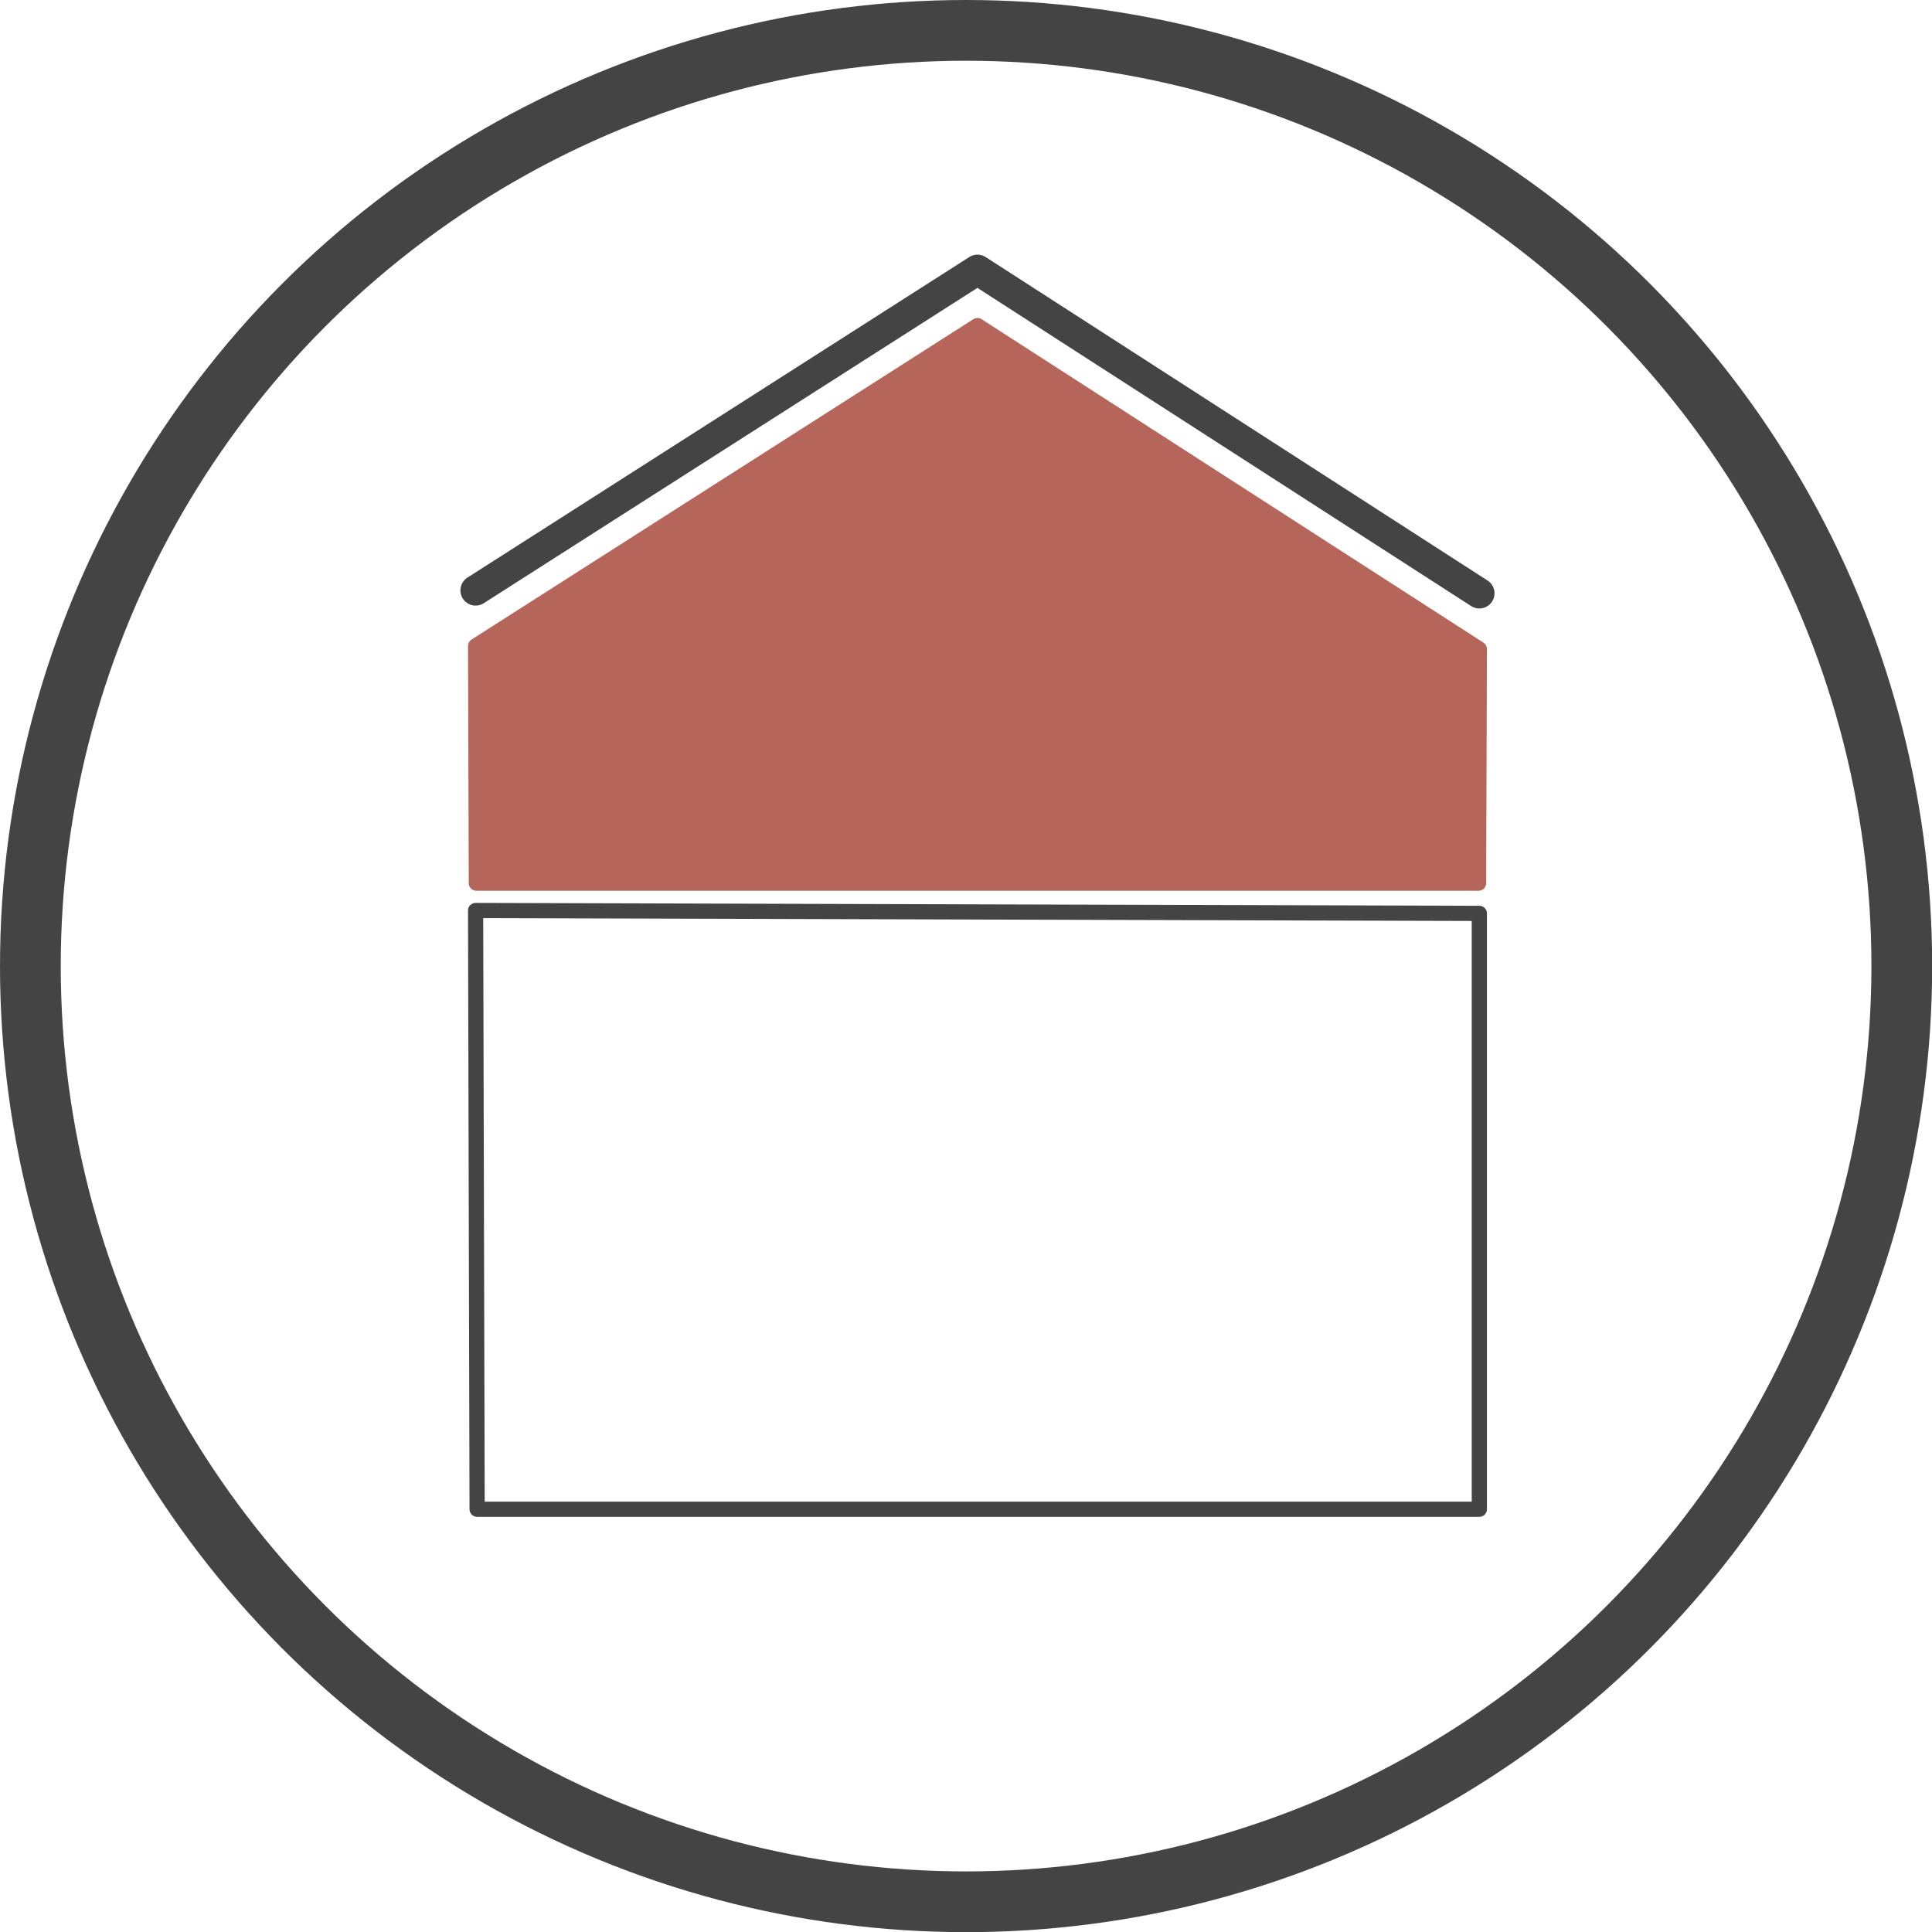 <?xml version="1.0" encoding="UTF-8"?> <svg xmlns="http://www.w3.org/2000/svg" id="Calque_1" data-name="Calque 1" viewBox="0 0 127.23 127.23"><defs><style> .cls-1 { stroke-width: 2px; } .cls-1, .cls-2, .cls-3 { stroke-linecap: round; stroke-linejoin: round; } .cls-1, .cls-2, .cls-4 { fill: none; stroke: #444; } .cls-3 { fill: #b6655a; stroke: #b6655a; } .cls-4 { stroke-miterlimit: 10; stroke-width: 4px; } </style></defs><polyline class="cls-2" points="97.42 60.15 31.32 59.96 31.42 99.39 97.42 99.39 97.42 60.15"></polyline><circle class="cls-4" cx="63.62" cy="63.62" r="61.62"></circle><polyline class="cls-1" points="97.42 39.07 64.37 17.77 31.32 38.88"></polyline><polygon class="cls-3" points="97.42 42.74 64.37 21.44 31.32 42.54 31.37 58.16 97.37 58.16 97.42 42.74"></polygon></svg> 
